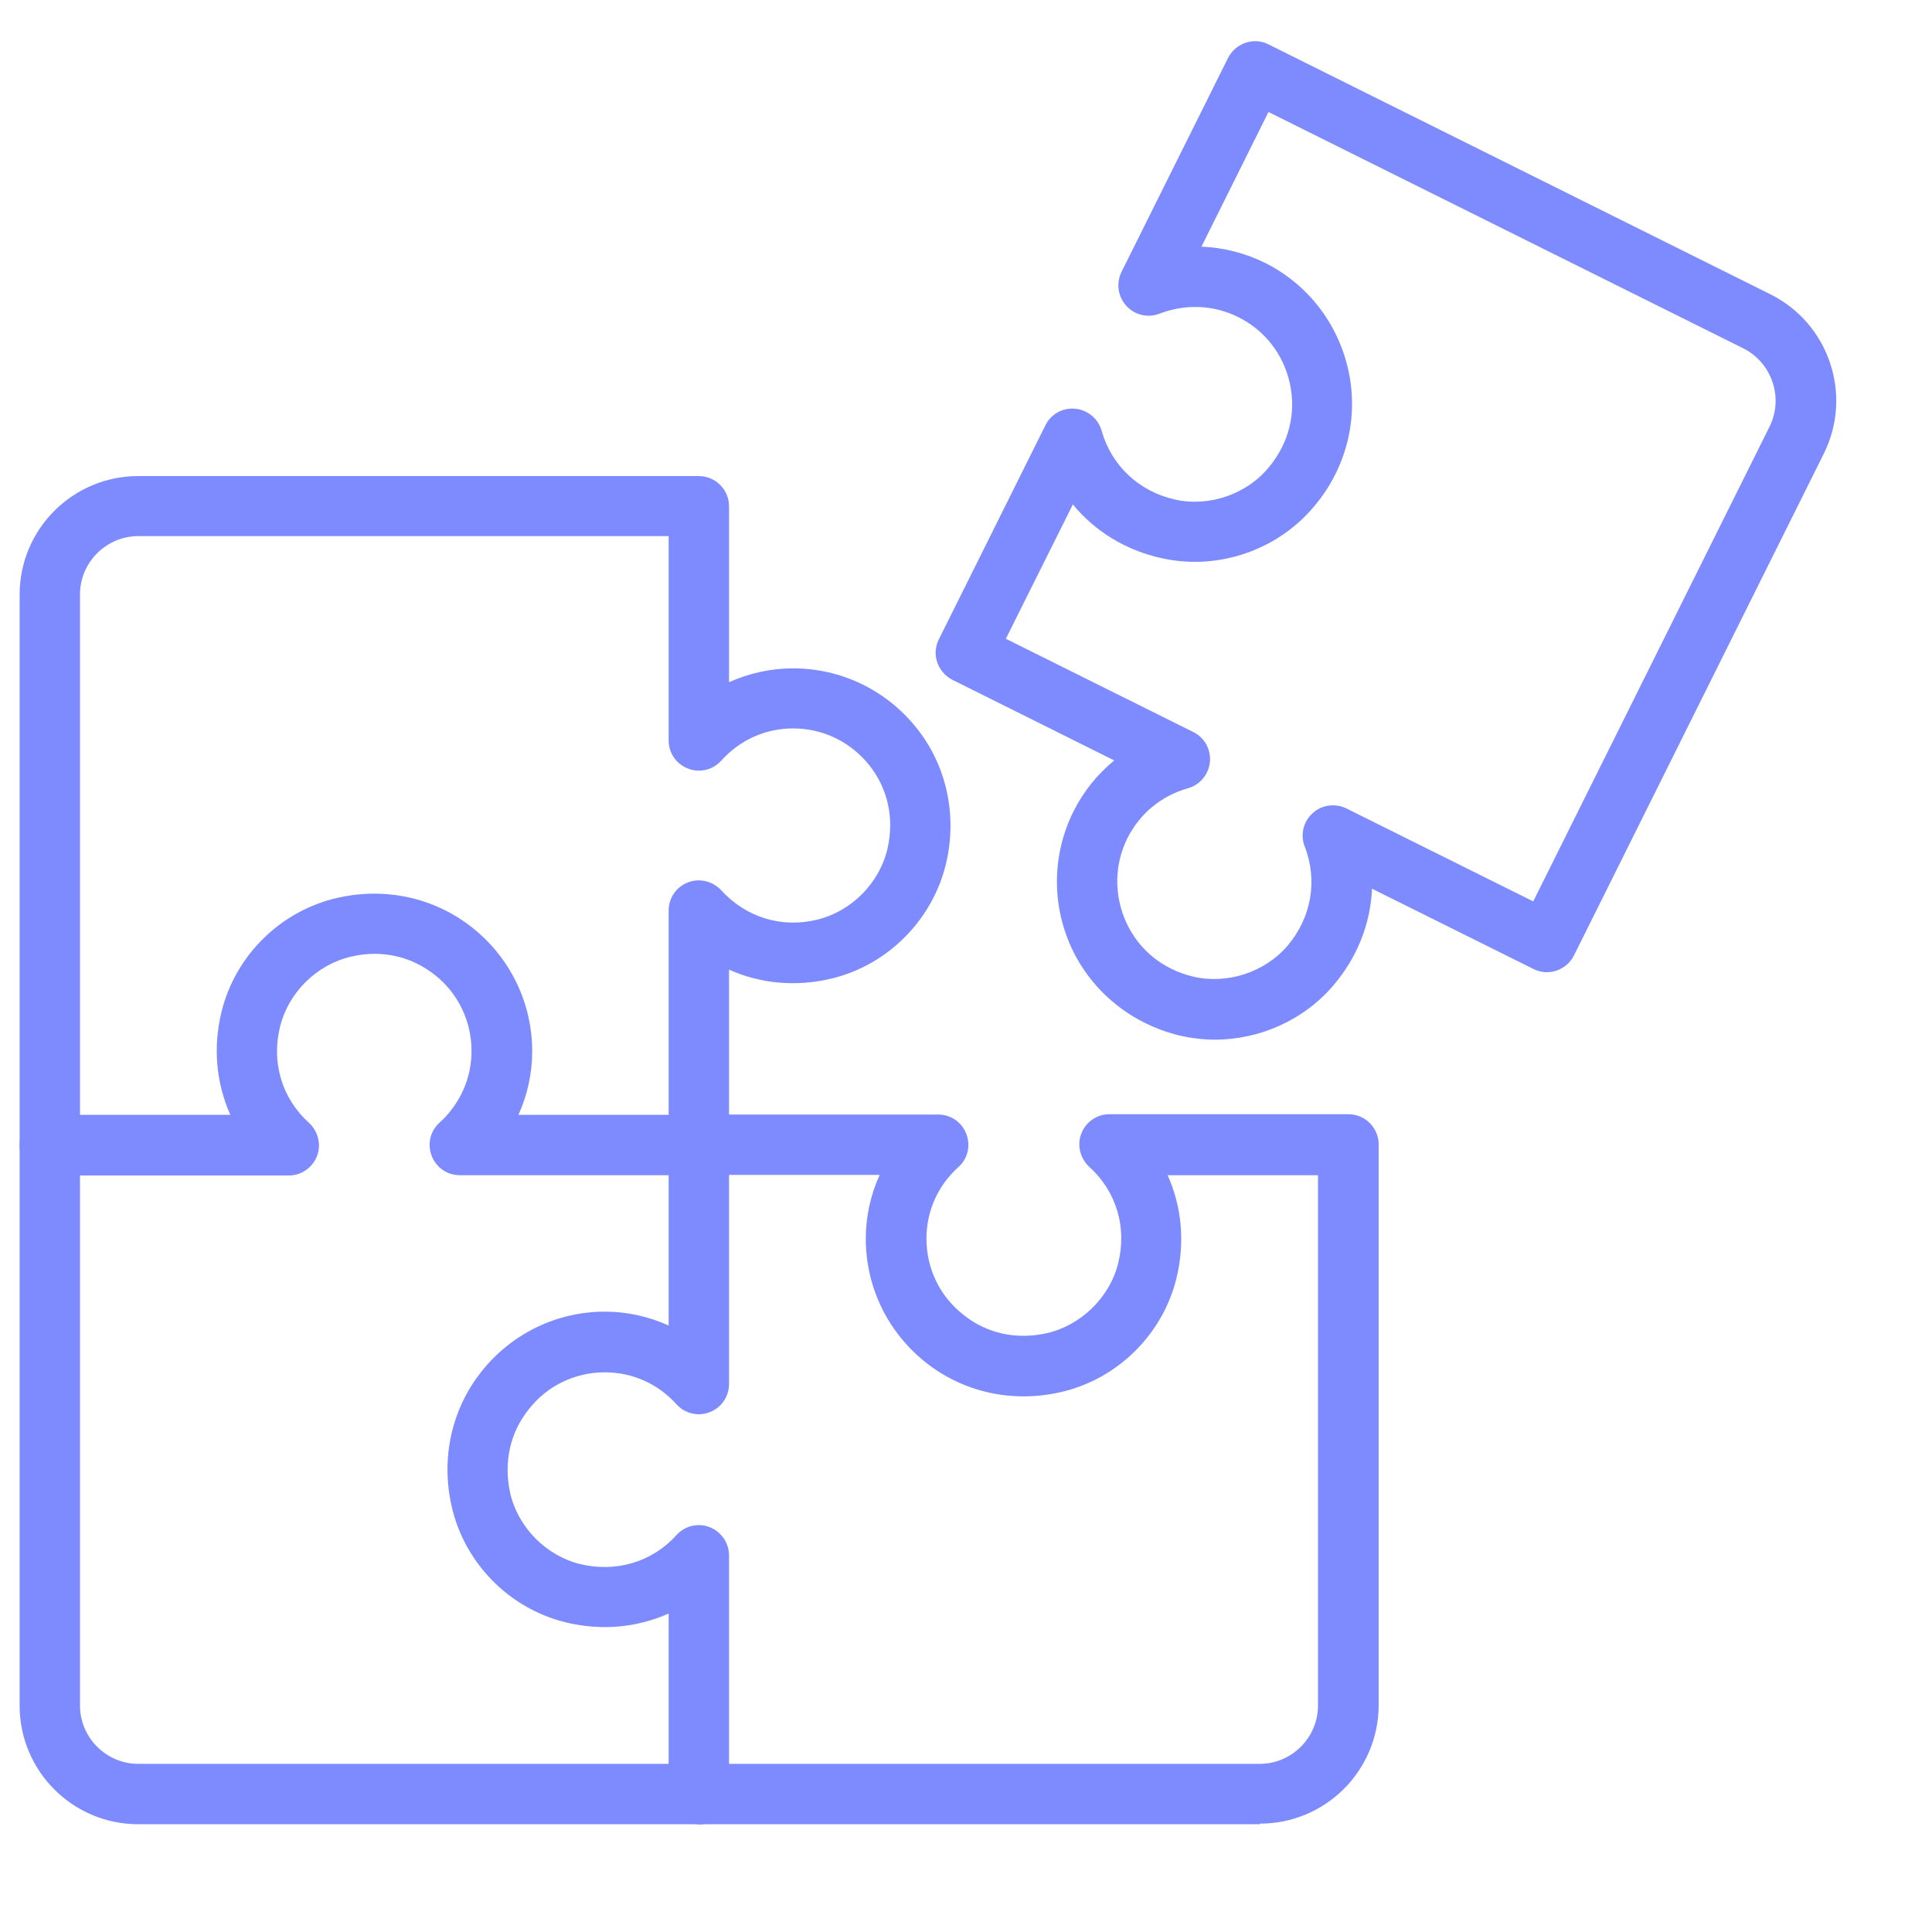 <?xml version="1.0" encoding="UTF-8"?><svg id="Layer_1" xmlns="http://www.w3.org/2000/svg" viewBox="0 0 64 64"><defs><style>.cls-1{fill:#7e8bff;}</style></defs><path class="cls-1" d="M23.15,60.43H4.58c-2.17,0-3.93-1.76-3.93-3.93v-18.57c0-.55.45-1,1-1s1,.45,1,1v18.57c0,1.06.87,1.93,1.93,1.93h17.57v-4.98c-1.05.47-2.24.58-3.42.29-1.87-.46-3.35-1.97-3.77-3.85-.36-1.59,0-3.22,1-4.47s2.49-1.97,4.08-1.97c.73,0,1.45.16,2.11.46v-5.98c0-.55.45-1,1-1s1,.45,1,1v7.92c0,.41-.25.78-.64.93-.38.15-.82.05-1.1-.26-.62-.69-1.47-1.06-2.37-1.06-.99,0-1.91.44-2.52,1.22-.63.78-.84,1.77-.62,2.78.26,1.13,1.18,2.07,2.31,2.35,1.19.29,2.39-.06,3.2-.96.28-.31.72-.41,1.1-.26.38.15.64.52.64.93v7.92c0,.55-.45,1-1,1Z"/><path class="cls-1" d="M41.73,60.43h-18.57c-.55,0-1-.45-1-1s.45-1,1-1h18.57c1.06,0,1.93-.87,1.93-1.93v-17.57h-4.98c.47,1.05.58,2.24.29,3.42-.46,1.87-1.97,3.35-3.85,3.77-1.59.36-3.22,0-4.47-1-1.25-1-1.97-2.49-1.97-4.09,0-.73.16-1.45.46-2.11h-5.98c-.55,0-1-.45-1-1s.45-1,1-1h7.92c.41,0,.78.25.93.64.15.39.05.82-.26,1.1-.69.62-1.06,1.47-1.06,2.37,0,.99.44,1.91,1.22,2.52.78.63,1.77.84,2.78.61,1.12-.26,2.07-1.18,2.35-2.31.3-1.19-.06-2.39-.96-3.2-.3-.28-.41-.72-.26-1.1.15-.39.52-.64.93-.64h7.92c.55,0,1,.45,1,1v18.57c0,2.17-1.76,3.93-3.93,3.93Z"/><path class="cls-1" d="M40.25,34.44c-.4,0-.8-.05-1.19-.14-1.58-.39-2.88-1.44-3.56-2.89-.67-1.45-.65-3.1.06-4.53.33-.66.79-1.23,1.35-1.69l-5.36-2.67c-.49-.25-.7-.85-.45-1.34l3.53-7.09c.18-.37.57-.59.99-.55.41.04.76.33.87.72.33,1.17,1.24,2.02,2.44,2.29,1.13.25,2.38-.18,3.11-1.08.66-.8.9-1.78.69-2.76-.21-.97-.83-1.77-1.72-2.21-.81-.4-1.73-.44-2.6-.11-.38.15-.82.05-1.1-.26-.28-.31-.34-.75-.16-1.12l3.53-7.09c.25-.49.85-.7,1.34-.45l16.63,8.28c1.94.97,2.73,3.33,1.77,5.27l-8.28,16.63c-.25.49-.84.7-1.34.45l-5.35-2.66c-.05,1.15-.48,2.26-1.27,3.19-.98,1.16-2.45,1.81-3.94,1.81ZM33.34,21.17l6.19,3.08c.37.18.59.58.55.99s-.33.76-.72.87c-.89.25-1.6.84-2.01,1.65-.44.88-.45,1.9-.04,2.8.42.91,1.21,1.55,2.21,1.79,1.12.27,2.38-.14,3.13-1.02.79-.93,1.01-2.16.57-3.29-.15-.38-.05-.82.26-1.1.3-.28.75-.34,1.12-.16l6.19,3.08,7.83-15.73c.47-.95.08-2.11-.87-2.59l-15.73-7.83-2.22,4.46c.72.03,1.44.21,2.09.53,1.43.71,2.44,2.02,2.78,3.58.34,1.56-.06,3.19-1.1,4.45-1.22,1.49-3.21,2.18-5.09,1.76-1.19-.26-2.21-.89-2.94-1.78l-2.22,4.45Z"/><path class="cls-1" d="M23.15,38.93h-7.92c-.41,0-.78-.25-.93-.64s-.05-.82.26-1.1c.68-.62,1.06-1.47,1.06-2.37,0-.99-.44-1.91-1.21-2.52-.78-.62-1.77-.85-2.78-.61-1.13.26-2.07,1.18-2.35,2.31-.3,1.19.06,2.39.96,3.2.3.28.41.72.26,1.1-.15.38-.52.64-.93.64H1.65c-.55,0-1-.45-1-1v-18.24c0-2.17,1.76-3.93,3.93-3.93h18.57c.55,0,1,.45,1,1v5.83c.66-.3,1.39-.46,2.12-.46,1.6,0,3.08.72,4.08,1.96s1.36,2.88,1,4.46c-.43,1.88-1.91,3.39-3.78,3.85-1.18.29-2.38.18-3.42-.29v5.82c0,.55-.45,1-1,1ZM17.17,36.93h4.98v-6.77c0-.41.25-.78.64-.93.38-.15.82-.04,1.1.26.82.9,2.01,1.27,3.2.97,1.13-.28,2.05-1.22,2.31-2.35.23-1.01.01-1.99-.61-2.77-.62-.77-1.53-1.21-2.52-1.21-.91,0-1.76.38-2.38,1.07-.28.31-.72.41-1.1.26-.39-.15-.64-.52-.64-.93v-6.77H4.58c-1.06,0-1.93.87-1.93,1.93v17.24h4.98c-.47-1.05-.58-2.24-.29-3.42.46-1.87,1.97-3.35,3.85-3.77,1.59-.36,3.22,0,4.47,1,1.25,1,1.97,2.49,1.97,4.09,0,.73-.16,1.45-.46,2.11Z"/></svg>